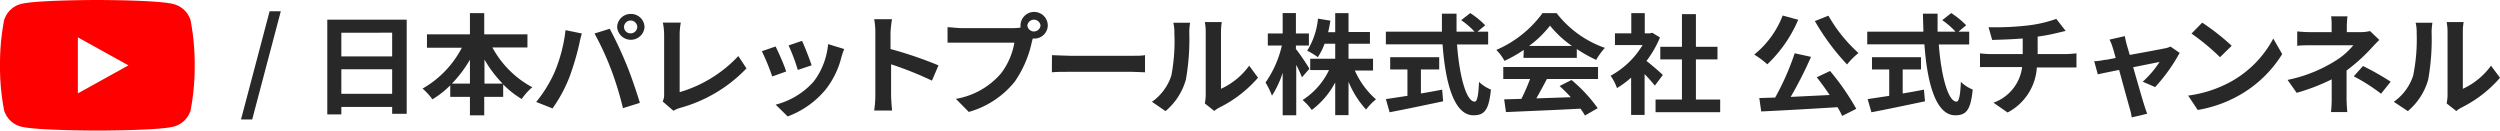 <svg xmlns="http://www.w3.org/2000/svg" viewBox="0 0 306 16"><defs><style>.cls-1{fill:red;}.cls-2{fill:#282828;}</style></defs><g id="レイヤー_2" data-name="レイヤー 2"><g id="Layer_1" data-name="Layer 1"><path class="cls-1" d="M23.33,2.5a2.92,2.92,0,0,0-2.1-2C19.37,0,11.92,0,11.92,0S4.46,0,2.6.48a2.92,2.92,0,0,0-2.1,2A28.42,28.42,0,0,0,0,8a28.42,28.42,0,0,0,.5,5.5,2.92,2.92,0,0,0,2.1,2c1.86.48,9.32.48,9.32.48s7.45,0,9.31-.48a2.92,2.92,0,0,0,2.1-2,28.42,28.42,0,0,0,.5-5.5A28.42,28.42,0,0,0,23.33,2.5ZM9.53,11.43V4.57L15.72,8Z"/><path class="cls-2" d="M33,1.38h1.37L30.87,14.62H29.5Z"/><path class="cls-2" d="M49.78,2.41V13.93H48v-.84H41.78V14H40.06V2.41Zm-8,1.6V6.9H48V4ZM48,11.48v-3H41.78v3Z"/><path class="cls-2" d="M60.27,5.81a12,12,0,0,0,4.88,4.87,7.11,7.11,0,0,0-1.29,1.44,11,11,0,0,1-2.27-1.79v1.53H59.27v2.26H57.52V11.86H55.11V10.45a11.72,11.72,0,0,1-2.18,1.71,8,8,0,0,0-1.21-1.32,12.17,12.17,0,0,0,4.81-5H52.26V4.2h5.26V1.61h1.75V4.2h5.29V5.81Zm-2.75,4.42V7.31a15.3,15.3,0,0,1-2.2,2.92Zm4,0a14.46,14.46,0,0,1-2.22-2.94v2.94Z"/><path class="cls-2" d="M69.22,3.69l2,.41a13,13,0,0,0-.33,1.34,33,33,0,0,1-1.19,4,17.91,17.91,0,0,1-2.07,3.83l-2-.79A16.14,16.14,0,0,0,67.9,8.79,18.76,18.76,0,0,0,69.22,3.69Zm3.55.41,1.86-.58a47.79,47.79,0,0,1,2.06,4.4c.5,1.2,1.24,3.35,1.63,4.67l-2.07.65A39.7,39.7,0,0,0,74.8,8.5,35.87,35.87,0,0,0,72.77,4.1Zm4.45-2.39a1.64,1.64,0,0,1,1.67,1.61,1.68,1.68,0,0,1-3.35,0A1.64,1.64,0,0,1,77.22,1.71Zm0,2.37A.8.8,0,0,0,78,3.32a.81.81,0,0,0-1.62,0A.79.79,0,0,0,77.22,4.08Z"/><path class="cls-2" d="M81.11,12.42a1.77,1.77,0,0,0,.18-.87V4.28a7.36,7.36,0,0,0-.16-1.51h2.2a8.48,8.48,0,0,0-.14,1.51v7a16,16,0,0,0,7.18-4.42l1,1.51a17.74,17.74,0,0,1-8.1,4.83,3.53,3.53,0,0,0-.84.36Z"/><path class="cls-2" d="M96.23,8.75l-1.71.61a26.23,26.23,0,0,0-1.27-3.09l1.68-.58C95.28,6.37,96,8,96.23,8.75ZM103.33,6c-.17.43-.26.71-.34,1a10.56,10.56,0,0,1-1.9,3.92,10.93,10.93,0,0,1-4.68,3.33l-1.47-1.44A9.35,9.35,0,0,0,99.58,10a8.87,8.87,0,0,0,1.78-4.6Zm-4,2-1.68.56a22,22,0,0,0-1.13-3L98.17,5C98.44,5.56,99.12,7.3,99.32,7.92Z"/><path class="cls-2" d="M114.07,9.87a42.6,42.6,0,0,0-5-2v3.8c0,.39.07,1.33.12,1.86H107a12.83,12.83,0,0,0,.14-1.86V4A8.79,8.79,0,0,0,107,2.35h2.18A15.55,15.55,0,0,0,109,4v2A49,49,0,0,1,114.87,8Z"/><path class="cls-2" d="M124.11,3.44a6.71,6.71,0,0,0,.8-.06,1.9,1.9,0,0,1,0-.25,1.67,1.67,0,0,1,3.34,0,1.64,1.64,0,0,1-1.66,1.59h-.18l-.11.4a13.43,13.43,0,0,1-2.1,4.88,11.06,11.06,0,0,1-5.62,3.7L117,12.1A9.32,9.32,0,0,0,122.51,9a8.55,8.55,0,0,0,1.65-3.78h-6.52c-.64,0-1.3,0-1.66,0V3.33c.4,0,1.2.11,1.66.11Zm3.25-.31a.81.81,0,0,0-1.61,0,.81.81,0,0,0,1.61,0Z"/><path class="cls-2" d="M128.76,6.75c.5,0,1.52.08,2.25.08h7.5c.65,0,1.28,0,1.64-.08v2.1c-.34,0-1.05-.06-1.64-.06H131c-.8,0-1.73,0-2.25.06Z"/><path class="cls-2" d="M141,12.46a6.3,6.3,0,0,0,2.37-3.2A22.28,22.28,0,0,0,143.74,4a4.4,4.4,0,0,0-.13-1.22h2.06a7.13,7.13,0,0,0-.1,1.2,28.25,28.25,0,0,1-.42,5.77,7.78,7.78,0,0,1-2.49,3.85Zm6.47.2a5.33,5.33,0,0,0,.11-1V3.85a6.13,6.13,0,0,0-.11-1.15h2.08a6.84,6.84,0,0,0-.1,1.17v7a8.75,8.75,0,0,0,3.45-2.83l1.08,1.47a15.15,15.15,0,0,1-4.74,3.66,3.37,3.37,0,0,0-.61.41Z"/><path class="cls-2" d="M159.36,9.46c-.15-.38-.42-1-.7-1.52v6.17H157V8.91a12,12,0,0,1-1.31,2.8,9.6,9.6,0,0,0-.79-1.61,12.92,12.92,0,0,0,2-4.53h-1.72V4.1H157V1.6h1.62V4.1h1.59V5.57h-1.59V6c.41.49,1.43,2,1.65,2.42Zm6.47-.83a10.13,10.13,0,0,0,2.59,3.53,7.15,7.15,0,0,0-1.21,1.25A11.35,11.35,0,0,1,165.06,10v4.09h-1.63v-4a10.07,10.07,0,0,1-2.87,3.37,7.18,7.18,0,0,0-1.12-1.22,8.87,8.87,0,0,0,3.23-3.66h-2.3V7.19h3.06V5.35h-1.3A8,8,0,0,1,161.3,7a7.88,7.88,0,0,0-1.3-.79,9,9,0,0,0,1.32-3.93l1.52.25c-.08.49-.17,1-.28,1.41h.87V1.61h1.63V3.92h2.62V5.35h-2.62V7.19h3V8.63Z"/><path class="cls-2" d="M178.34,5.44c.29,3.91,1.14,7,2.16,7,.3,0,.46-.71.53-2.42a4.44,4.44,0,0,0,1.46.94c-.25,2.54-.81,3.15-2.14,3.15-2.39,0-3.44-4-3.78-8.68h-6.94V3.88h6.86c0-.72,0-1.47,0-2.21h1.79c0,.74,0,1.49,0,2.21h2.21a9.59,9.59,0,0,0-1.64-1.41l1.11-.87a10.71,10.71,0,0,1,1.83,1.49l-.95.79h1.31V5.44Zm-4.42,6c.85-.14,1.75-.3,2.6-.47l.12,1.43c-2.29.48-4.75,1-6.55,1.34l-.46-1.61,2.64-.4V8.5h-2.11V7h6V8.5h-2.24Z"/><path class="cls-2" d="M186.51,6.11a16.66,16.66,0,0,1-2.36,1.34,5.82,5.82,0,0,0-1-1.34,13.67,13.67,0,0,0,5.65-4.5h1.73a12.78,12.78,0,0,0,5.91,4.25,8.21,8.21,0,0,0-1.07,1.47A17.28,17.28,0,0,1,193,6V7.08h-6.53ZM184,8.2H195.6V9.67h-6.26c-.41.79-.87,1.62-1.29,2.37l4.21-.14a16.1,16.1,0,0,0-1.37-1.37l1.46-.74a18.28,18.28,0,0,1,3.21,3.45l-1.56.9a7.45,7.45,0,0,0-.55-.84c-3.29.18-6.74.31-9.12.42l-.22-1.56,2.11-.06a23.81,23.81,0,0,0,1.06-2.43H184Zm8.4-2.58a13,13,0,0,1-2.68-2.48,12.67,12.67,0,0,1-2.56,2.48Z"/><path class="cls-2" d="M202.55,10.48c-.3-.38-.77-.92-1.25-1.41v5h-1.65V9.5a11.17,11.17,0,0,1-1.73,1.28,6.52,6.52,0,0,0-.78-1.51,10.33,10.33,0,0,0,3.91-3.75h-3.38V4.08h2V1.61h1.65V4.08h.63l.29-.07.94.58a13,13,0,0,1-1.65,2.87c.67.52,1.75,1.45,2,1.72Zm8,1.7v1.55h-7.91V12.18h3.23V7.27h-2.65V5.73h2.65v-4h1.71v4h2.64V7.27h-2.64v4.91Z"/><path class="cls-2" d="M220.1,2.42a16.28,16.28,0,0,1-3.78,5.45,10.9,10.9,0,0,0-1.6-1.19A11.38,11.38,0,0,0,218.2,1.9ZM224,8.69a30,30,0,0,1,3.21,4.63l-1.73.87a8.82,8.82,0,0,0-.57-1.07c-3.36.21-6.88.41-9.34.52L215.34,12l1.94-.06a31.61,31.61,0,0,0,2.39-5.42l2,.44a48.79,48.79,0,0,1-2.49,4.9l4.77-.23c-.5-.75-1.06-1.52-1.58-2.17Zm-.2-6.77a18.25,18.25,0,0,0,3.68,4.57,8.83,8.83,0,0,0-1.4,1.4,28.17,28.17,0,0,1-3.94-5.31Z"/><path class="cls-2" d="M237.31,5.44c.29,3.91,1.15,7,2.17,7,.29,0,.46-.71.53-2.42a4.4,4.4,0,0,0,1.45.94c-.25,2.54-.81,3.15-2.14,3.15-2.39,0-3.44-4-3.77-8.68h-7V3.88h6.87c0-.72-.05-1.47-.05-2.21h1.79c0,.74,0,1.49,0,2.21h2.2a9.14,9.14,0,0,0-1.63-1.41l1.1-.87a10.33,10.33,0,0,1,1.83,1.49l-.95.79h1.32V5.44Zm-4.42,6c.86-.14,1.75-.3,2.6-.47l.13,1.43c-2.29.48-4.75,1-6.56,1.34l-.46-1.61,2.64-.4V8.5h-2.11V7h6V8.5h-2.24Z"/><path class="cls-2" d="M252.88,6.62c.3,0,1-.06,1.28-.09V8.26c-.38,0-.86,0-1.23,0h-3.62a6.69,6.69,0,0,1-3.58,5.51L244,12.57a5.34,5.34,0,0,0,3.51-4.36h-3.84c-.44,0-1,0-1.32,0V6.53a12.85,12.85,0,0,0,1.29.09h3.94V4.71c-1.34.11-2.81.15-3.74.18l-.44-1.56a34.59,34.59,0,0,0,4.77-.21,15.64,15.64,0,0,0,3.52-.81l1.15,1.48c-.48.1-.84.2-1.08.25a22,22,0,0,1-2.35.44V6.62Z"/><path class="cls-2" d="M262.27,10a12.17,12.17,0,0,0,2.06-2.42l-3.23.65c.53,1.83,1.12,3.9,1.34,4.59.08.25.27.84.38,1.1l-1.9.45a7.75,7.75,0,0,0-.26-1.17c-.21-.72-.78-2.8-1.28-4.64-1.18.24-2.2.44-2.61.54l-.44-1.61c.45,0,.83-.08,1.29-.16.19,0,.7-.11,1.34-.23-.14-.52-.27-1-.36-1.25a4.52,4.52,0,0,0-.4-1l1.88-.43c.05.33.14.67.22,1l.38,1.3c1.77-.32,3.73-.68,4.28-.8a2.57,2.57,0,0,0,.71-.22l1.12.77a21,21,0,0,1-3,4.19Z"/><path class="cls-2" d="M273.16,9.94a13,13,0,0,0,5.09-5.22l1.09,1.9a14.66,14.66,0,0,1-5.18,5A15.62,15.62,0,0,1,269,13.46l-1.17-1.76A14.88,14.88,0,0,0,273.16,9.94Zm0-4.34L271.73,7a27.93,27.93,0,0,0-3.49-2.89l1.31-1.34A28.49,28.49,0,0,1,273.16,5.6Z"/><path class="cls-2" d="M291.23,4.89c-.35.33-.78.79-1.07,1.11a21.44,21.44,0,0,1-2.94,2.63c0,1.07,0,2.53,0,3.37,0,.54.05,1.3.09,1.72h-2A14.08,14.08,0,0,0,285.4,12V9.71a24.5,24.5,0,0,1-4.29,1.65L280,9.78a17.68,17.68,0,0,0,5.7-2.24,9,9,0,0,0,2.35-2H283c-.51,0-1.39,0-1.82.07V3.84a13.76,13.76,0,0,0,1.79.09h2.42V3.24A7.85,7.85,0,0,0,285.33,2h2a11.24,11.24,0,0,0-.08,1.24v.69h1.68a4.57,4.57,0,0,0,1.16-.13Zm-2,3.19A33,33,0,0,1,292.62,10l-1.18,1.47a22.48,22.48,0,0,0-3.34-2.13Z"/><path class="cls-2" d="M293,12.46a6.3,6.3,0,0,0,2.37-3.2A22.28,22.28,0,0,0,295.8,4a4.4,4.4,0,0,0-.13-1.22h2.06a7.13,7.13,0,0,0-.1,1.2,28.25,28.25,0,0,1-.42,5.77,7.78,7.78,0,0,1-2.49,3.85Zm6.47.2a5.33,5.33,0,0,0,.11-1V3.85a6.13,6.13,0,0,0-.11-1.15h2.08a6.84,6.84,0,0,0-.1,1.17v7a8.75,8.75,0,0,0,3.45-2.83L306,9.52a15.15,15.15,0,0,1-4.74,3.66,3.37,3.37,0,0,0-.61.41Z"/></g></g></svg>